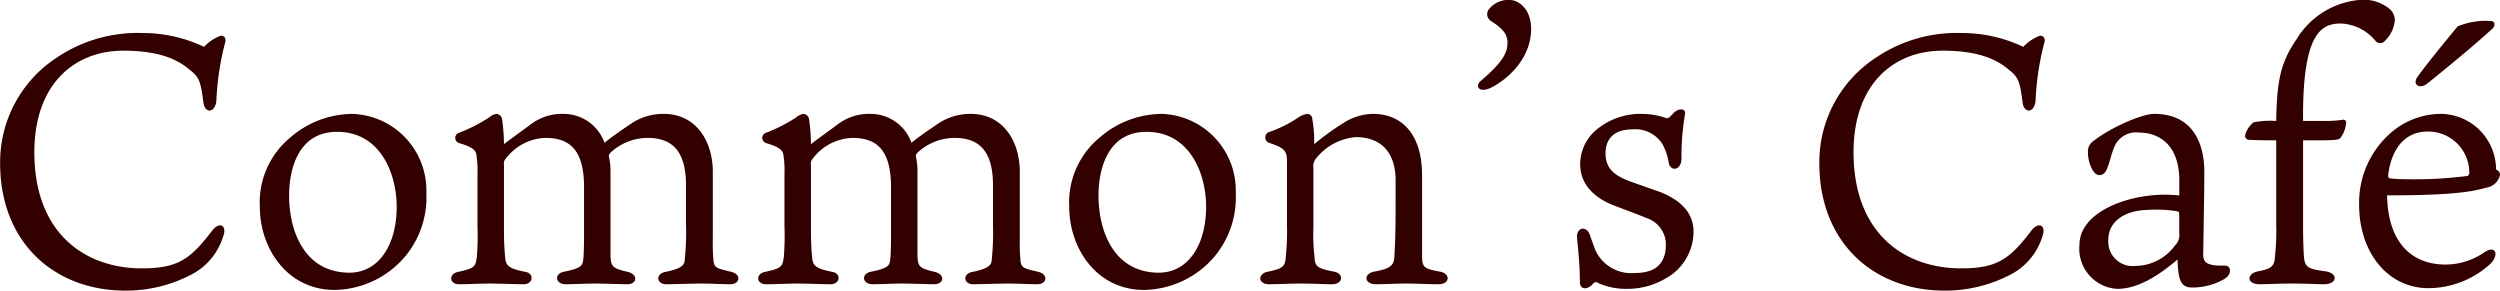 <svg xmlns="http://www.w3.org/2000/svg" width="255.063" height="29.66" viewBox="0 0 255.063 29.66">
  <defs>
    <style>
      .cls-1 {
        fill: #300;
        fill-rule: evenodd;
      }
    </style>
  </defs>
  <path id="Common_s_Café" data-name="Common’s Café" class="cls-1" d="M431.6,4271.03a14.549,14.549,0,0,0-6.3-1.41,14.708,14.708,0,0,0-8.639,2.45,12.745,12.745,0,0,0-5.867,10.84c0,8.06,5.508,12.99,12.779,12.99a14.352,14.352,0,0,0,6.623-1.58,6.531,6.531,0,0,0,3.347-3.93c0.432-1.08-.324-1.62-1.116-0.61-2.2,2.88-3.455,3.85-7.163,3.85-5.8,0-10.978-3.56-10.978-11.84,0-7.09,4.211-10.37,9.071-10.37,3.455,0,5.435.8,6.731,1.91,1.008,0.79,1.152,1.15,1.44,3.31,0.108,1.26,1.259,1.16,1.331-.18a28.07,28.07,0,0,1,.864-5.76c0.216-.61-0.144-0.86-0.468-0.79A4.415,4.415,0,0,0,431.6,4271.03Zm15.121,6.84a9.771,9.771,0,0,0-6.371,2.45,8.564,8.564,0,0,0-3.06,7.01c0,4.32,2.844,8.5,7.631,8.5a9.618,9.618,0,0,0,7.235-3.46,9.428,9.428,0,0,0,2.124-6.44A7.811,7.811,0,0,0,446.716,4277.87Zm4.535,9.43c0,4.1-1.943,6.77-4.823,6.77-4.463,0-6.155-4.04-6.155-7.89,0-2.55.864-6.48,4.895-6.48C449.668,4279.7,451.251,4284.1,451.251,4287.3Zm21.2-6.48a4.427,4.427,0,0,0-4.176-2.95,5.249,5.249,0,0,0-3.311,1.04c-1.368,1.01-2.376,1.73-2.772,2.05a18.68,18.68,0,0,0-.18-2.48,0.654,0.654,0,0,0-.54-0.61,1.381,1.381,0,0,0-.792.36,16.007,16.007,0,0,1-3.023,1.55,0.553,0.553,0,0,0,0,1.08c1.475,0.43,1.691.82,1.727,1.22a10.5,10.5,0,0,1,.108,1.98v5.29a25.928,25.928,0,0,1-.072,3.17c-0.144,1.01-.324,1.11-1.907,1.47-0.972.18-.936,1.26,0.108,1.26,0.9,0,2.159-.07,3.167-0.07,0.972,0,2.736.07,3.384,0.07,1.044,0,1.116-1.11.216-1.26-1.8-.36-2.016-0.64-2.088-1.62-0.036-.39-0.108-1.29-0.108-2.66v-6.66a0.7,0.7,0,0,1,.18-0.61,5.3,5.3,0,0,1,4.032-2.12c2.447,0,3.959,1.15,3.959,5.03v4.79c0,1.41-.036,2.16-0.072,2.52-0.072.69-.18,0.94-1.908,1.3-1.116.18-.972,1.29,0.108,1.29,0.72,0,2.016-.07,2.988-0.07s2.736,0.07,3.276.07c1.043,0,1.151-1,.072-1.26-1.656-.39-1.764-0.54-1.764-1.98v-8.24a6.511,6.511,0,0,0-.18-1.62,1.145,1.145,0,0,1,.144-0.29,5.576,5.576,0,0,1,3.815-1.54c2.34,0,3.924,1.15,3.924,4.82v4.03a27.461,27.461,0,0,1-.144,3.74c-0.072.4-.36,0.76-1.944,1.08-1.044.18-.936,1.26,0.072,1.26,0.648,0,2.736-.07,3.456-0.07,1.367,0,2.267.07,3.059,0.07,1.044,0,1.152-1,.144-1.26-1.512-.36-1.728-0.39-1.836-1.11a20.765,20.765,0,0,1-.072-2.31v-6.8c0-3.09-1.691-5.9-5-5.9a5.942,5.942,0,0,0-3.132.86C474.4,4279.38,473.139,4280.24,472.455,4280.82Zm31.32,0a4.427,4.427,0,0,0-4.176-2.95,5.244,5.244,0,0,0-3.311,1.04c-1.368,1.01-2.376,1.73-2.772,2.05a18.68,18.68,0,0,0-.18-2.48,0.654,0.654,0,0,0-.54-0.61,1.381,1.381,0,0,0-.792.36,15.991,15.991,0,0,1-3.024,1.55,0.554,0.554,0,0,0,0,1.08c1.476,0.43,1.692.82,1.728,1.22a10.5,10.5,0,0,1,.108,1.98v5.29a25.928,25.928,0,0,1-.072,3.17c-0.144,1.01-.324,1.11-1.907,1.47-0.972.18-.936,1.26,0.108,1.26,0.9,0,2.159-.07,3.167-0.07,0.972,0,2.736.07,3.384,0.07,1.044,0,1.116-1.11.216-1.26-1.8-.36-2.016-0.64-2.088-1.62-0.036-.39-0.108-1.29-0.108-2.66v-6.66a0.7,0.7,0,0,1,.18-0.61,5.3,5.3,0,0,1,4.031-2.12c2.448,0,3.96,1.15,3.96,5.03v4.79c0,1.41-.036,2.16-0.072,2.52-0.072.69-.18,0.94-1.908,1.3-1.116.18-.972,1.29,0.108,1.29,0.72,0,2.016-.07,2.988-0.07s2.735,0.07,3.275.07c1.044,0,1.152-1,.072-1.26-1.655-.39-1.763-0.54-1.763-1.98v-8.24a6.511,6.511,0,0,0-.18-1.62,1.145,1.145,0,0,1,.144-0.29,5.574,5.574,0,0,1,3.815-1.54c2.34,0,3.924,1.15,3.924,4.82v4.03a27.461,27.461,0,0,1-.144,3.74c-0.072.4-.36,0.76-1.944,1.08-1.044.18-.936,1.26,0.072,1.26,0.648,0,2.736-.07,3.455-0.07,1.368,0,2.268.07,3.06,0.07,1.044,0,1.152-1,.144-1.26-1.512-.36-1.728-0.39-1.836-1.11a20.765,20.765,0,0,1-.072-2.31v-6.8c0-3.09-1.692-5.9-5-5.9a5.942,5.942,0,0,0-3.132.86C505.718,4279.38,504.459,4280.24,503.775,4280.82Zm25.524-2.95a9.773,9.773,0,0,0-6.371,2.45,8.564,8.564,0,0,0-3.06,7.01c0,4.32,2.844,8.5,7.631,8.5a9.622,9.622,0,0,0,7.236-3.46,9.434,9.434,0,0,0,2.123-6.44A7.811,7.811,0,0,0,529.3,4277.87Zm4.536,9.43c0,4.1-1.944,6.77-4.824,6.77-4.463,0-6.155-4.04-6.155-7.89,0-2.55.864-6.48,4.895-6.48C532.251,4279.7,533.835,4284.1,533.835,4287.3Zm8.245,1.65a25.106,25.106,0,0,1-.108,3.39c-0.072,1.04-.18,1.29-1.8,1.62-1.08.18-1.116,1.29,0.108,1.29,0.936,0,1.944-.07,3.131-0.07,1.3,0,2.484.07,3.276,0.07,1.152,0,1.224-1.11.18-1.29-1.8-.33-1.944-0.58-1.98-1.59a19.245,19.245,0,0,1-.108-2.88v-6.11a1.231,1.231,0,0,1,.252-0.94,5.792,5.792,0,0,1,4.068-2.2c2.735,0,4.067,1.73,4.067,4.39v2.42c0,3.49-.072,4.32-0.108,5.04-0.036,1.15-.144,1.51-2.052,1.87-1.115.18-1.115,1.29,0.18,1.29,0.684,0,2.088-.07,3.024-0.07,1.224,0,2.2.07,3.348,0.07,1.187,0,1.223-1.11.108-1.29-1.584-.29-1.8-0.43-1.8-1.59v-8.27c0-4.04-1.98-6.23-5-6.23a5.693,5.693,0,0,0-3.023.93,27.589,27.589,0,0,0-2.988,2.16,12.382,12.382,0,0,0-.18-2.52,0.537,0.537,0,0,0-.54-0.57,2.437,2.437,0,0,0-.936.39,12.241,12.241,0,0,1-2.879,1.44,0.586,0.586,0,0,0-.072,1.12c1.656,0.54,1.836.86,1.836,1.94v6.19Zm20.951-13.82c1.44-.75,3.96-2.81,3.96-5.94,0-1.98-1.224-2.95-2.232-2.95a2.537,2.537,0,0,0-2.088.97,0.812,0.812,0,0,0,.18,1.15c1.26,0.83,1.728,1.34,1.728,2.27,0,1.05-.576,2.05-2.7,3.85C561.16,4275.1,561.771,4275.82,563.031,4275.13Zm14,9.61c-1.368-.54-2.448-1.18-2.448-2.84,0-1.22.612-2.45,2.736-2.45a3.251,3.251,0,0,1,3.1,1.55,6.05,6.05,0,0,1,.612,1.84c0.18,0.97,1.3.79,1.3-.4a26.659,26.659,0,0,1,.36-4.54c0.108-.57-0.54-0.61-0.972-0.28-0.216.14-.4,0.43-0.648,0.61a0.341,0.341,0,0,1-.4.03,7.6,7.6,0,0,0-2.375-.39,6.966,6.966,0,0,0-4.32,1.37,4.622,4.622,0,0,0-1.98,3.74c0,2.48,2.016,3.67,3.384,4.21,1.044,0.4,2.412.9,3.456,1.33a2.85,2.85,0,0,1,1.907,2.67q0,2.91-3.131,2.91a4.026,4.026,0,0,1-4.1-2.41c-0.144-.4-0.432-1.19-0.5-1.4-0.324-1.08-1.44-.87-1.332.25,0.18,1.8.288,3.17,0.288,4.43,0,1,.9.75,1.3,0.28a0.4,0.4,0,0,1,.612-0.1,7.075,7.075,0,0,0,2.916.57,7.667,7.667,0,0,0,3.887-1.04,5.47,5.47,0,0,0,2.88-4.79c0-2.2-1.692-3.35-3.348-4.03Zm40.173-13.71a14.544,14.544,0,0,0-6.3-1.41,14.706,14.706,0,0,0-8.639,2.45,12.743,12.743,0,0,0-5.867,10.84c0,8.06,5.507,12.99,12.778,12.99a14.349,14.349,0,0,0,6.623-1.58,6.533,6.533,0,0,0,3.348-3.93c0.432-1.08-.324-1.62-1.116-0.61-2.2,2.88-3.456,3.85-7.163,3.85-5.8,0-10.979-3.56-10.979-11.84,0-7.09,4.212-10.37,9.071-10.37,3.456,0,5.435.8,6.731,1.91,1.008,0.79,1.152,1.15,1.44,3.31,0.108,1.26,1.26,1.16,1.332-.18a28.07,28.07,0,0,1,.864-5.76c0.216-.61-0.144-0.86-0.468-0.79A4.418,4.418,0,0,0,617.208,4271.03Zm15.913,15.15c-0.54-.03-1.043-0.07-1.4-0.07-4.068,0-8.783,1.84-8.783,5.15a4.1,4.1,0,0,0,3.851,4.46c1.656,0,3.564-.79,6.155-2.99,0.072,1.8.216,2.81,1.368,2.85a6.491,6.491,0,0,0,3.42-.87c0.756-.43.756-1.4,0-1.36-0.684,0-1.728.03-2.052-.54a1.558,1.558,0,0,1-.108-0.72c0-.44.108-6.02,0.108-8.35s-0.828-5.87-5.111-5.87c-1.26,0-4.428,1.37-6.263,2.81a1.231,1.231,0,0,0-.5,1.08,3.682,3.682,0,0,0,.36,1.62c0.467,1.07,1.295.86,1.583,0.1,0.324-.79.5-1.8,0.864-2.48a2.4,2.4,0,0,1,2.448-1.22c1.764,0,3.923,1,4.067,4.57v1.83Zm0,3.82a1.49,1.49,0,0,1-.432,1.29,5.04,5.04,0,0,1-4.031,2.09,2.484,2.484,0,0,1-2.772-2.66c0-1.87,1.656-3.03,4.14-3.06a13,13,0,0,1,2.843.14c0.144,0.04.252,0.04,0.252,0.25V4290Zm9.9-.69a23.36,23.36,0,0,1-.108,2.85c-0.072,1.15-.18,1.47-1.692,1.76-1.259.22-1.259,1.33,0.108,1.33,0.648,0,1.836-.07,3.312-0.07,1.728,0,2.448.07,3.24,0.07,1.439,0,1.475-1.18.072-1.33-1.872-.25-2.052-0.47-2.124-1.73-0.036-.61-0.072-1.58-0.072-3.02v-8.6h1.476c1.871,0,2.195-.07,2.339-0.25a3.055,3.055,0,0,0,.576-1.52,0.289,0.289,0,0,0-.4-0.32,12.378,12.378,0,0,1-1.943.11h-2.052v-0.54c0-8.64,1.98-9.4,3.887-9.4a4.841,4.841,0,0,1,3.564,1.84,0.632,0.632,0,0,0,.936-0.11,3.246,3.246,0,0,0,.972-2.02,1.564,1.564,0,0,0-.468-1.15,4.181,4.181,0,0,0-3.1-.97,8.371,8.371,0,0,0-6.443,4c-1.692,2.44-2.016,4.39-2.088,8.35a8.881,8.881,0,0,0-2.3.14,2.442,2.442,0,0,0-.864,1.3,0.4,0.4,0,0,0,.288.47c0.216,0.03,1.151.07,2.879,0.07v8.74Zm11.412-5.18c0.4-3.17,2.088-4.46,4-4.46a4.2,4.2,0,0,1,4.283,4.14,0.38,0.38,0,0,1-.18.39,43.014,43.014,0,0,1-6.551.33,11.074,11.074,0,0,1-1.332-.08C654.47,4284.42,654.434,4284.35,654.434,4284.13Zm-0.108,2.05c6.875,0,8.711-.39,10.151-0.79a1.654,1.654,0,0,0,1.368-1.29,0.538,0.538,0,0,0-.4-0.54,5.685,5.685,0,0,0-5.832-5.69,7.855,7.855,0,0,0-5.039,2.05,9.474,9.474,0,0,0-3.1,7.2c0,4.89,2.916,8.53,7.091,8.53a9.422,9.422,0,0,0,6.3-2.48c0.9-.9.576-1.91-0.54-1.23a6.97,6.97,0,0,1-4.032,1.3C656.81,4293.24,654.4,4290.97,654.326,4286.18Zm7.2-17.24c-0.792.97-2.808,3.38-4.067,5.11-0.648.87,0.252,1.33,0.972,0.72,2.159-1.73,4.9-3.99,6.7-5.65,0.252-.32.18-0.68-0.144-0.72A7.49,7.49,0,0,0,661.525,4268.94Z" transform="translate(-410.781 -4266.25)"/>
</svg>
